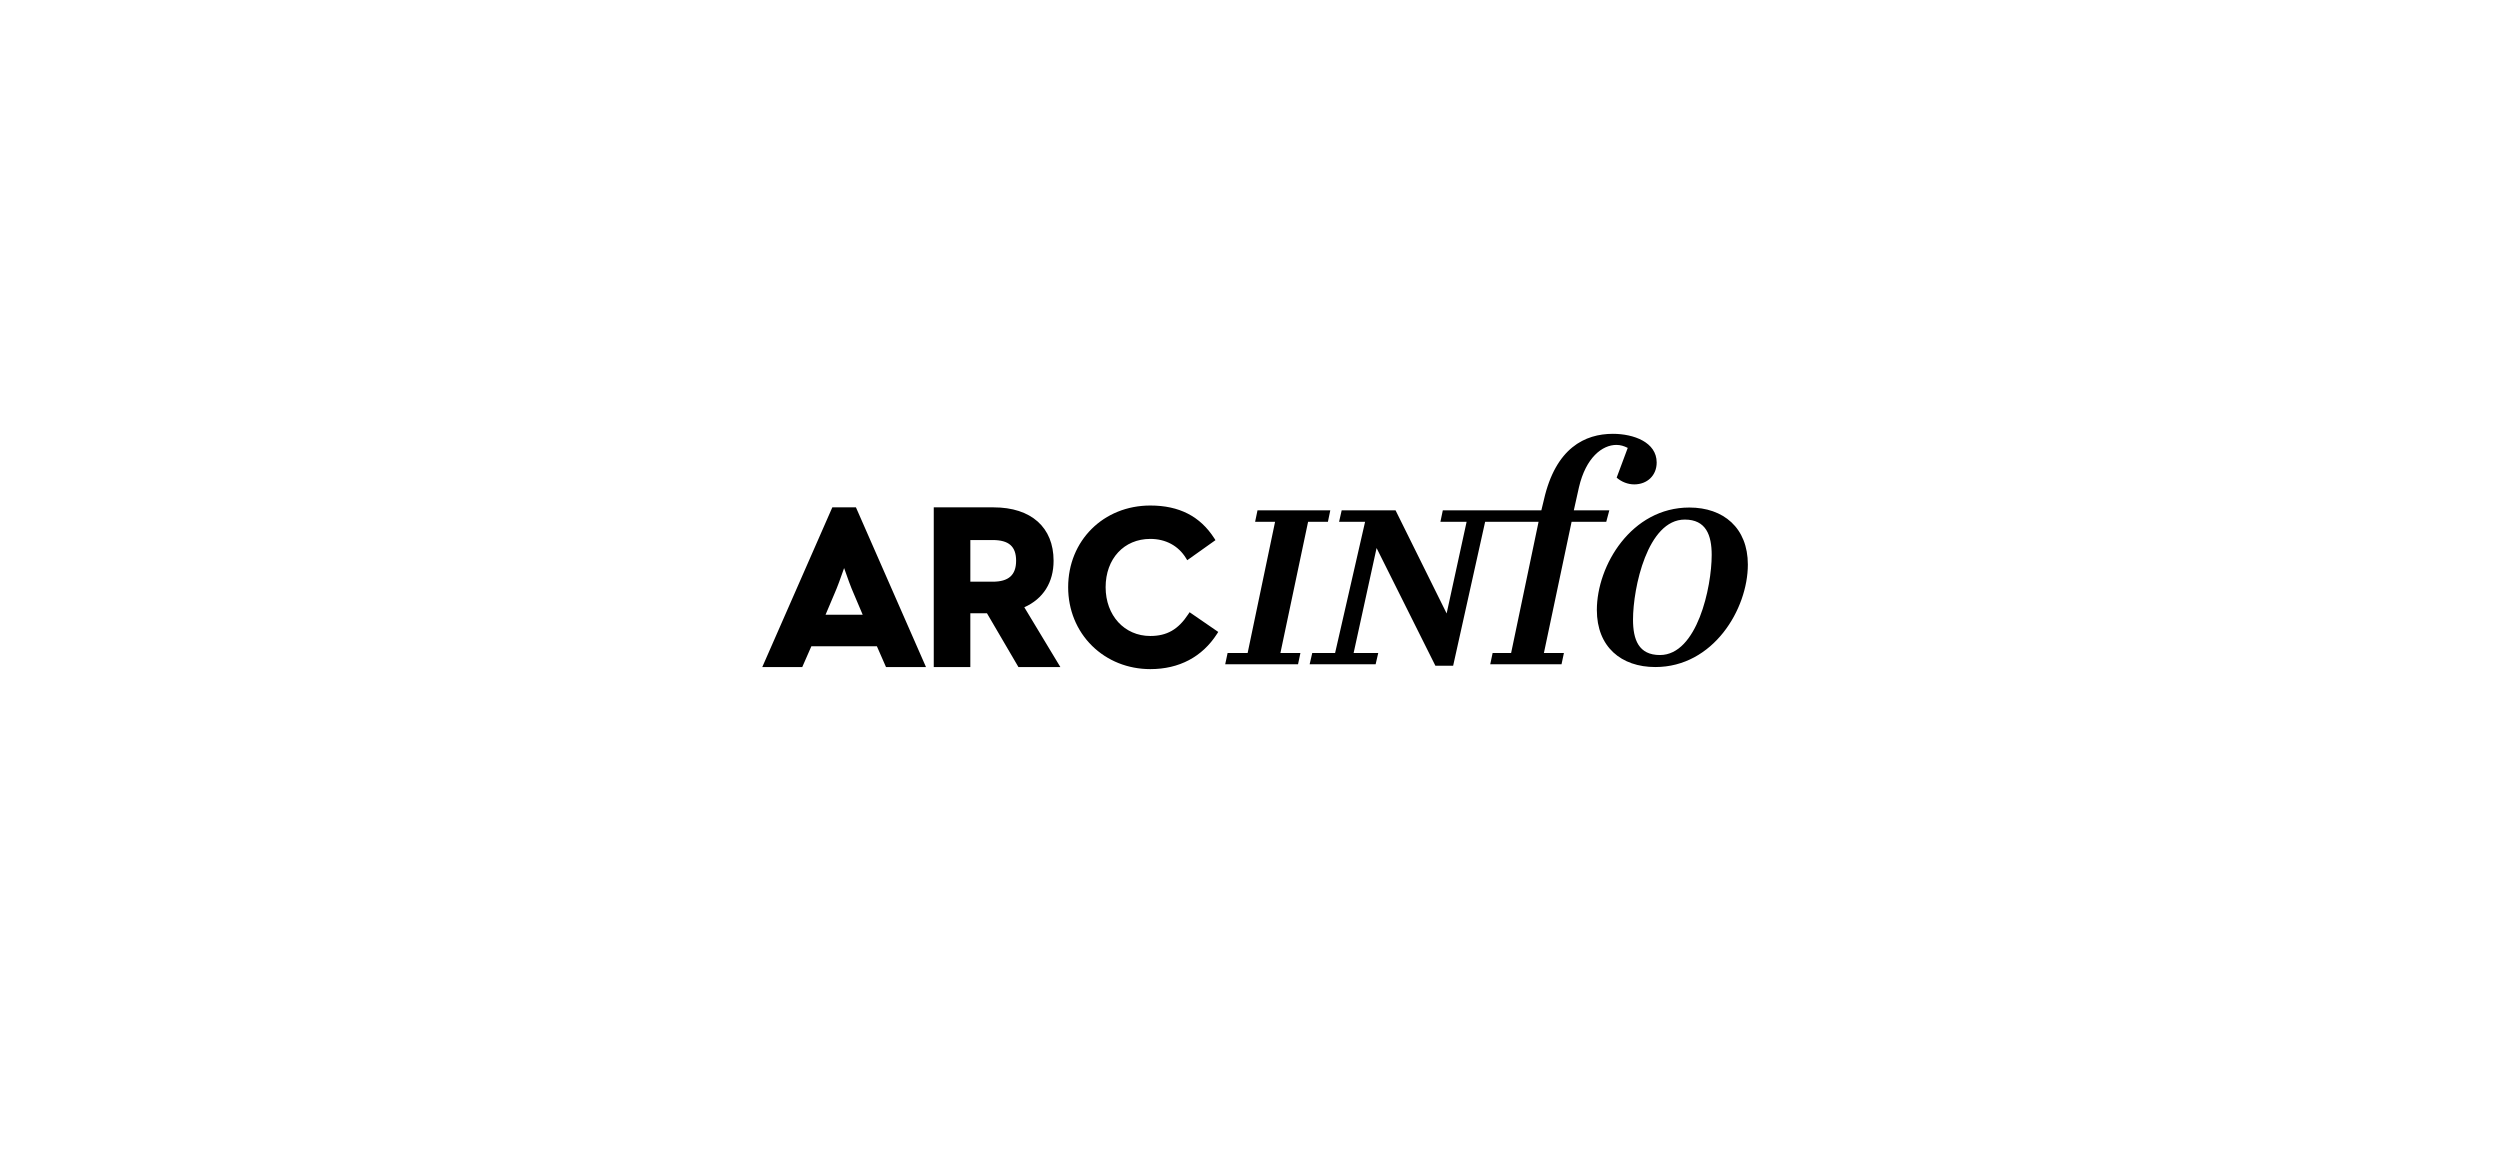 <svg xmlns="http://www.w3.org/2000/svg" width="340" height="160" viewBox="0 0 340 160">
  <g transform="translate(103 59)">
    <path d="M126.756,10.024 C118.867,10.024 114.172,17.902 114.172,23.958 C114.172,28.985 117.49,31.718 122.124,31.718 C130.013,31.718 134.708,23.84 134.708,17.785 C134.708,12.787 131.39,10.024 126.756,10.024 Z M122.752,30.085 C119.854,30.085 119.09,27.991 119.09,25.27 C119.09,20.932 121.064,11.662 126.128,11.662 C129.026,11.662 129.79,13.785 129.79,16.477 C129.792,20.842 127.816,30.085 122.752,30.085 Z"/>
    <path d="M115.451 11.964L115.866 10.406 111.039 10.406 111.736 7.278C112.675 3.219 114.915 1.508 116.828 1.508 117.38 1.508 117.857 1.655 118.373 1.913L116.866 5.957C117.527 6.545 118.409 6.877 119.255 6.877 121.021 6.877 122.308 5.663 122.308 3.899 122.306 1.14 119.182 0 116.349 0 112.561 0 108.568 1.913 106.97 8.972L106.623 10.406 93.221 10.406 92.897 11.964 96.459 11.964 93.743 24.428 86.796 10.406 79.468 10.406 79.115 11.964 82.653 11.964 78.573 29.808 75.465 29.808 75.113 31.336 84.087 31.336 84.44 29.808 81.093 29.808 84.215 15.532 92.215 31.544 94.627 31.544 98.978 11.966 106.245 11.966 102.512 29.81 99.996 29.81 99.673 31.338 109.368 31.338 109.691 29.81 106.97 29.81 110.737 11.966 115.451 11.966 115.451 11.964zM40.287 17.264C40.287 12.716 37.236 10.001 32.123 10.001L23.991 10.001 23.991 31.725 28.965 31.725 28.965 24.405 31.228 24.405 35.51 31.725 41.213 31.725 36.306 23.588C38.878 22.442 40.287 20.21 40.287 17.264zM32.001 20.111L28.967 20.111 28.967 14.446 32.001 14.446C34.206 14.446 35.191 15.315 35.191 17.264 35.188 19.206 34.176 20.111 32.001 20.111zM58.603 24.535C57.244 26.61 55.699 27.494 53.44 27.494 49.92 27.494 47.365 24.706 47.365 20.861 47.365 16.993 49.861 14.291 53.44 14.291 55.531 14.291 57.253 15.219 58.288 16.901L58.464 17.189 62.302 14.461 62.141 14.207C60.215 11.209 57.368 9.751 53.44 9.751 47.071 9.751 42.269 14.528 42.269 20.861 42.269 23.939 43.424 26.772 45.523 28.836 47.598 30.877 50.41 32 53.442 32 57.366 32 60.503 30.341 62.517 27.202L62.682 26.944 58.783 24.261 58.603 24.535zM10.195 10.001L.667 31.723 6.105 31.723 7.346 28.892 16.257 28.892 17.498 31.723 22.936 31.723 13.408 10.001 10.195 10.001zM9.273 24.607L10.517 21.669C10.846 20.943 11.377 19.483 11.799 18.257 12.222 19.483 12.753 20.943 13.082 21.669L14.328 24.607 9.273 24.607z"/>
    <polygon points="77.597 11.964 77.92 10.406 68.02 10.406 67.696 11.964 70.411 11.964 66.678 29.808 63.953 29.808 63.629 31.336 73.534 31.336 73.857 29.808 71.136 29.808 74.901 11.964"/>
  </g>
</svg>
